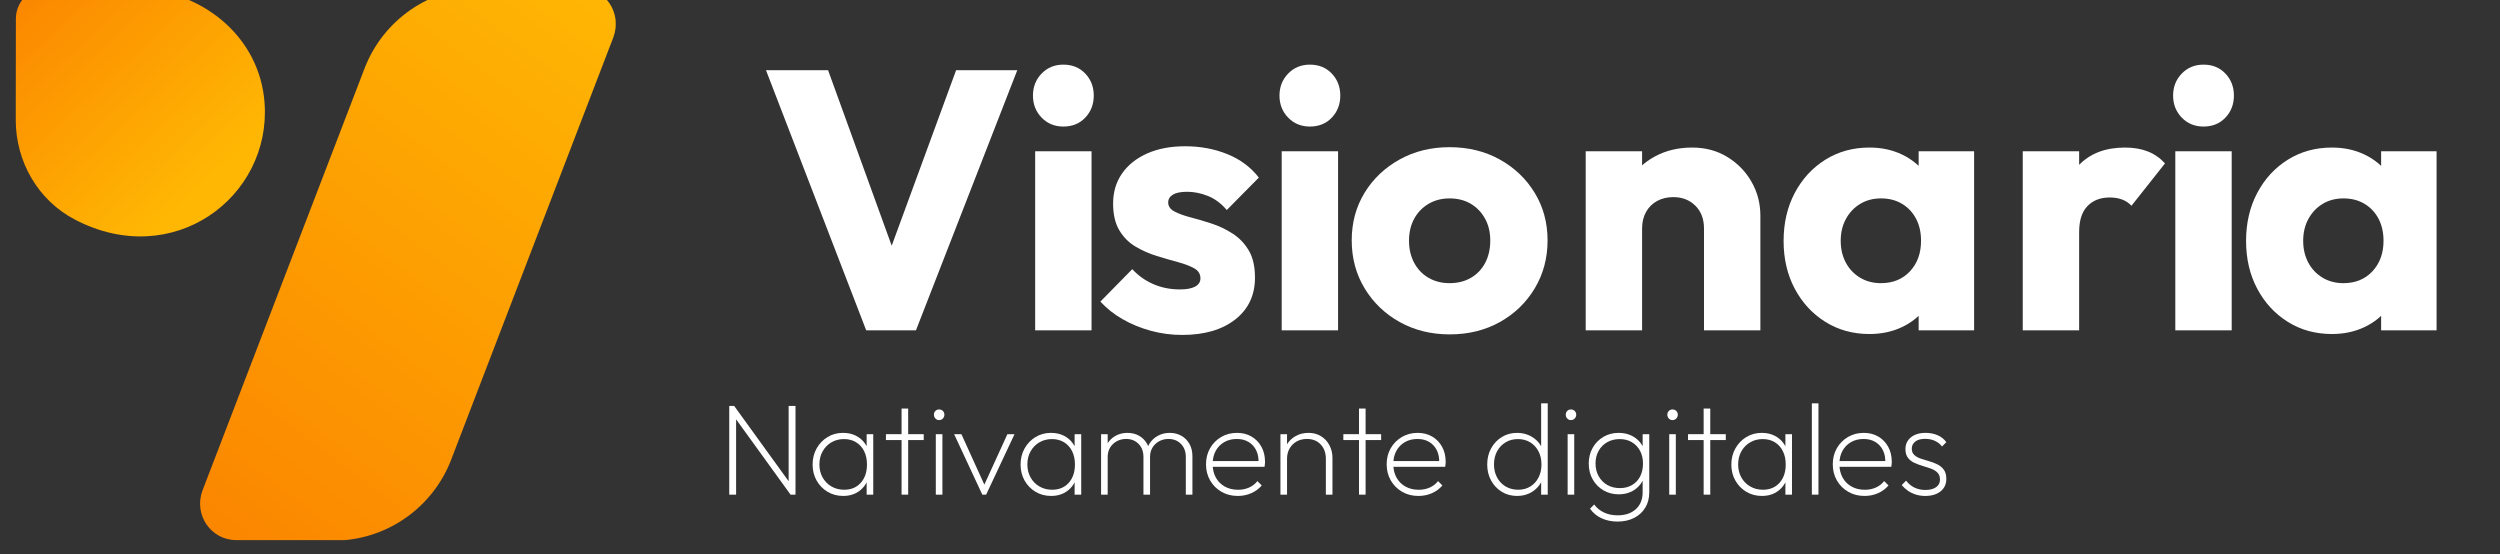 <svg xmlns="http://www.w3.org/2000/svg" xmlns:xlink="http://www.w3.org/1999/xlink" xmlns:serif="http://www.serif.com/" width="100%" height="100%" viewBox="0 0 789 175" xml:space="preserve" style="fill-rule:evenodd;clip-rule:evenodd;stroke-linejoin:round;stroke-miterlimit:2;"><rect x="0" y="0" width="789" height="175" fill="#333333" stroke="none"/>    <g transform="matrix(-2.55135e-16,-4.167,4.167,-2.55135e-16,-312.722,2159.35)">        <g transform="matrix(-5.56758e-18,0.091,-0.074,-4.53417e-18,1883.92,-1375.54)">            <rect x="15953.6" y="18442.9" width="499.356" height="565.581" style="fill:none;"></rect>            <clipPath id="_clip1">                <rect x="15953.6" y="18442.9" width="499.356" height="565.581"></rect>            </clipPath>            <g clip-path="url(#_clip1)">                <g transform="matrix(191.186,-104.695,85.262,234.761,15965.7,18637)">                    <path d="M0.368,-0.662C0.306,-0.69 0.233,-0.662 0.205,-0.6L0.039,-0.229C-0.027,-0.079 -0.009,0.097 0.093,0.226C0.366,0.572 0.843,0.463 0.971,0.11C1.061,-0.136 0.933,-0.41 0.662,-0.531L0.368,-0.662Z" style="fill:url(#_Linear2);fill-rule:nonzero;"></path>                </g>                <g transform="matrix(-309.326,354.249,-288.496,-379.826,16481.5,18495.1)">                    <path d="M0.173,0.299C0.248,0.369 0.359,0.385 0.451,0.34L1.252,-0.051C1.297,-0.074 1.306,-0.134 1.269,-0.168L1.13,-0.299C1.055,-0.369 0.944,-0.385 0.852,-0.34L0.051,0.051C0.005,0.074 -0.004,0.134 0.033,0.168L0.173,0.299Z" style="fill:url(#_Linear3);fill-rule:nonzero;"></path>                </g>            </g>        </g>        <g transform="matrix(-4.15964e-18,0.068,-0.068,-4.15964e-18,503.245,-396.987)">            <path d="M7906.45,147.956L7794.82,-141.813L7863.97,-141.813L7948.93,92.547L7920.61,92.547L8006.6,-141.813L8074.73,-141.813L7961.86,147.956L7906.45,147.956Z" style="fill:white;fill-rule:nonzero;"></path>            <path d="M8094.64,147.956L8094.64,-51.517L8157.44,-51.517L8157.44,147.956L8094.64,147.956ZM8126.04,-79.016C8116.32,-79.016 8108.25,-82.334 8101.82,-88.969C8095.39,-95.605 8092.18,-103.779 8092.18,-113.493C8092.18,-123.207 8095.39,-131.381 8101.82,-138.017C8108.25,-144.652 8116.32,-147.97 8126.04,-147.97C8136.03,-147.97 8144.17,-144.652 8150.46,-138.017C8156.75,-131.381 8159.9,-123.207 8159.9,-113.493C8159.9,-103.779 8156.75,-95.605 8150.46,-88.969C8144.17,-82.334 8136.03,-79.016 8126.04,-79.016Z" style="fill:white;fill-rule:nonzero;"></path>            <path d="M8258.2,153.086C8246.43,153.086 8234.87,151.547 8223.52,148.469C8212.16,145.39 8201.66,141.081 8192.02,135.54C8182.37,129.999 8174.13,123.466 8167.29,115.942L8202.79,79.823C8209.49,87.074 8217.36,92.649 8226.39,96.548C8235.42,100.448 8245.27,102.397 8255.94,102.397C8263.33,102.397 8268.97,101.337 8272.87,99.216C8276.77,97.096 8278.72,94.052 8278.72,90.084C8278.72,85.159 8276.36,81.396 8271.64,78.797C8266.92,76.198 8260.87,73.906 8253.48,71.922C8246.09,69.938 8238.29,67.681 8230.08,65.15C8221.88,62.619 8214.04,59.164 8206.59,54.786C8199.13,50.408 8193.08,44.354 8188.43,36.624C8183.77,28.895 8181.45,18.941 8181.45,6.765C8181.45,-5.958 8184.73,-17.074 8191.3,-26.583C8197.86,-36.091 8207.17,-43.548 8219.21,-48.952C8231.25,-54.356 8245.41,-57.058 8261.69,-57.058C8278.52,-57.058 8294.15,-54.151 8308.58,-48.336C8323.01,-42.522 8334.75,-33.8 8343.77,-22.171L8308.07,13.948C8301.77,6.56 8294.73,1.327 8286.93,-1.751C8279.13,-4.83 8271.47,-6.369 8263.94,-6.369C8256.83,-6.369 8251.53,-5.309 8248.04,-3.188C8244.55,-1.067 8242.81,1.84 8242.81,5.534C8242.81,9.775 8245.13,13.127 8249.78,15.59C8254.44,18.052 8260.46,20.241 8267.84,22.157C8275.23,24.072 8283,26.364 8291.14,29.031C8299.28,31.699 8307.04,35.393 8314.43,40.113C8321.82,44.833 8327.84,51.092 8332.49,58.891C8337.14,66.689 8339.47,76.813 8339.47,89.263C8339.47,108.827 8332.15,124.356 8317.51,135.848C8302.87,147.34 8283.1,153.086 8258.2,153.086Z" style="fill:white;fill-rule:nonzero;"></path>            <path d="M8369.22,147.956L8369.22,-51.517L8432.02,-51.517L8432.02,147.956L8369.22,147.956ZM8400.62,-79.016C8390.91,-79.016 8382.84,-82.334 8376.41,-88.969C8369.98,-95.605 8366.76,-103.779 8366.76,-113.493C8366.76,-123.207 8369.98,-131.381 8376.41,-138.017C8382.84,-144.652 8390.91,-147.97 8400.62,-147.97C8410.61,-147.97 8418.75,-144.652 8425.04,-138.017C8431.34,-131.381 8434.48,-123.207 8434.48,-113.493C8434.48,-103.779 8431.34,-95.605 8425.04,-88.969C8418.75,-82.334 8410.61,-79.016 8400.62,-79.016Z" style="fill:white;fill-rule:nonzero;"></path>            <path d="M8556.38,152.471C8535.72,152.471 8517.15,147.887 8500.67,138.721C8484.18,129.554 8471.15,117.036 8461.57,101.166C8451.99,85.296 8447.21,67.51 8447.21,47.809C8447.21,28.108 8451.96,10.459 8461.47,-5.138C8470.98,-20.734 8483.97,-33.116 8500.46,-42.282C8516.95,-51.449 8535.52,-56.032 8556.18,-56.032C8576.97,-56.032 8595.58,-51.483 8612,-42.385C8628.41,-33.287 8641.41,-20.905 8650.99,-5.24C8660.57,10.425 8665.35,28.108 8665.35,47.809C8665.35,67.51 8660.6,85.296 8651.09,101.166C8641.58,117.036 8628.62,129.554 8612.2,138.721C8595.78,147.887 8577.18,152.471 8556.38,152.471ZM8556.18,95.42C8565.21,95.42 8573.14,93.436 8579.98,89.468C8586.82,85.501 8592.12,79.926 8595.89,72.743C8599.65,65.56 8601.53,57.317 8601.53,48.014C8601.53,38.711 8599.58,30.536 8595.68,23.49C8591.78,16.445 8586.48,10.938 8579.78,6.97C8573.07,3.003 8565.21,1.019 8556.18,1.019C8547.42,1.019 8539.62,3.037 8532.78,7.073C8525.94,11.109 8520.6,16.65 8516.77,23.696C8512.94,30.742 8511.03,38.916 8511.03,48.219C8511.03,57.386 8512.94,65.56 8516.77,72.743C8520.6,79.926 8525.94,85.501 8532.78,89.468C8539.62,93.436 8547.42,95.42 8556.18,95.42Z" style="fill:white;fill-rule:nonzero;"></path>            <path d="M8839.58,147.956L8839.58,34.47C8839.58,23.935 8836.37,15.487 8829.94,9.125C8823.51,2.763 8815.32,-0.418 8805.36,-0.418C8798.59,-0.418 8792.58,1.019 8787.33,3.892C8782.08,6.765 8777.98,10.835 8775.04,16.103C8772.1,21.37 8770.63,27.492 8770.63,34.47L8746.21,22.567C8746.21,6.834 8749.66,-6.882 8756.57,-18.579C8763.48,-30.277 8773.02,-39.375 8785.18,-45.873C8797.34,-52.372 8811.12,-55.621 8826.53,-55.621C8841.12,-55.621 8854.12,-52.133 8865.54,-45.155C8876.97,-38.178 8885.96,-28.943 8892.53,-17.451C8899.1,-5.958 8902.38,6.628 8902.38,20.31L8902.38,147.956L8839.58,147.956ZM8707.83,147.956L8707.83,-51.517L8770.63,-51.517L8770.63,147.956L8707.83,147.956Z" style="fill:white;fill-rule:nonzero;"></path>            <path d="M9023.87,152.06C9005.54,152.06 8989.15,147.545 8974.72,138.516C8960.29,129.486 8948.93,117.173 8940.65,101.576C8932.38,85.98 8928.24,68.262 8928.24,48.425C8928.24,28.45 8932.38,10.63 8940.65,-5.035C8948.93,-20.7 8960.29,-33.047 8974.72,-42.077C8989.15,-51.107 9005.54,-55.621 9023.87,-55.621C9037.28,-55.621 9049.39,-53.022 9060.19,-47.823C9071,-42.624 9079.79,-35.442 9086.57,-26.275C9093.34,-17.109 9097.2,-6.642 9098.16,5.123L9098.16,91.315C9097.2,103.081 9093.37,113.547 9086.67,122.714C9079.96,131.88 9071.17,139.063 9060.3,144.262C9049.42,149.461 9037.28,152.06 9023.87,152.06ZM9036.59,95.42C9050,95.42 9060.81,91.007 9069.02,82.183C9077.23,73.359 9081.33,62.037 9081.33,48.219C9081.33,38.916 9079.49,30.742 9075.79,23.696C9072.1,16.65 9066.9,11.109 9060.19,7.073C9053.49,3.037 9045.69,1.019 9036.8,1.019C9028.04,1.019 9020.31,3.037 9013.61,7.073C9006.91,11.109 9001.6,16.684 8997.7,23.798C8993.81,30.913 8991.86,39.053 8991.86,48.219C8991.86,57.386 8993.77,65.526 8997.6,72.64C9001.43,79.755 9006.74,85.33 9013.51,89.366C9020.28,93.402 9027.98,95.42 9036.59,95.42ZM9078.66,147.956L9078.66,94.394L9088.1,45.757L9078.66,-2.47L9078.66,-51.517L9140.43,-51.517L9140.43,147.956L9078.66,147.956Z" style="fill:white;fill-rule:nonzero;"></path>            <path d="M9194.61,147.956L9194.61,-51.517L9257.41,-51.517L9257.41,147.956L9194.61,147.956ZM9257.41,38.574L9230.94,18.052C9236.14,-5.343 9244.96,-23.47 9257.41,-36.331C9269.86,-49.191 9286.89,-55.621 9308.51,-55.621C9318.09,-55.621 9326.53,-54.185 9333.85,-51.312C9341.17,-48.439 9347.57,-43.992 9353.04,-37.973L9315.69,9.228C9312.95,6.218 9309.56,3.926 9305.51,2.353C9301.46,0.78 9296.78,-0.007 9291.48,-0.007C9281.08,-0.007 9272.8,3.191 9266.64,9.587C9260.49,15.983 9257.41,25.645 9257.41,38.574Z" style="fill:white;fill-rule:nonzero;"></path>            <path d="M9364.53,147.956L9364.53,-51.517L9427.33,-51.517L9427.33,147.956L9364.53,147.956ZM9395.93,-79.016C9386.22,-79.016 9378.15,-82.334 9371.72,-88.969C9365.29,-95.605 9362.07,-103.779 9362.07,-113.493C9362.07,-123.207 9365.29,-131.381 9371.72,-138.017C9378.15,-144.652 9386.22,-147.97 9395.93,-147.97C9405.92,-147.97 9414.06,-144.652 9420.35,-138.017C9426.65,-131.381 9429.79,-123.207 9429.79,-113.493C9429.79,-103.779 9426.65,-95.605 9420.35,-88.969C9414.06,-82.334 9405.92,-79.016 9395.93,-79.016Z" style="fill:white;fill-rule:nonzero;"></path>            <path d="M9538.97,152.06C9520.64,152.06 9504.25,147.545 9489.82,138.516C9475.39,129.486 9464.03,117.173 9455.75,101.576C9447.48,85.98 9443.34,68.262 9443.34,48.425C9443.34,28.45 9447.48,10.63 9455.75,-5.035C9464.03,-20.7 9475.39,-33.047 9489.82,-42.077C9504.25,-51.107 9520.64,-55.621 9538.97,-55.621C9552.38,-55.621 9564.49,-53.022 9575.29,-47.823C9586.1,-42.624 9594.89,-35.442 9601.66,-26.275C9608.44,-17.109 9612.3,-6.642 9613.26,5.123L9613.26,91.315C9612.3,103.081 9608.47,113.547 9601.77,122.714C9595.06,131.88 9586.27,139.063 9575.4,144.262C9564.52,149.461 9552.38,152.06 9538.97,152.06ZM9551.69,95.42C9565.1,95.42 9575.91,91.007 9584.12,82.183C9592.33,73.359 9596.43,62.037 9596.43,48.219C9596.43,38.916 9594.58,30.742 9590.89,23.696C9587.2,16.65 9582,11.109 9575.29,7.073C9568.59,3.037 9560.79,1.019 9551.9,1.019C9543.14,1.019 9535.41,3.037 9528.71,7.073C9522.01,11.109 9516.7,16.684 9512.8,23.798C9508.91,30.913 9506.95,39.053 9506.95,48.219C9506.95,57.386 9508.87,65.526 9512.7,72.64C9516.53,79.755 9521.83,85.33 9528.61,89.366C9535.38,93.402 9543.07,95.42 9551.69,95.42ZM9593.76,147.956L9593.76,94.394L9603.2,45.757L9593.76,-2.47L9593.76,-51.517L9655.53,-51.517L9655.53,147.956L9593.76,147.956Z" style="fill:white;fill-rule:nonzero;"></path>        </g>        <g transform="matrix(-1.49593e-18,0.024,-0.024,-1.49593e-18,484.29,-57.563)">            <path d="M7826.73,147.956L7826.73,-131.963L7842.32,-131.963L7848.38,-105.49L7848.38,147.956L7826.73,147.956ZM8020.25,147.956L7838.73,-103.027L7842.32,-131.963L8023.84,119.02L8020.25,147.956ZM8020.25,147.956L8014.19,122.406L8014.19,-131.963L8035.84,-131.963L8035.84,147.956L8020.25,147.956Z" style="fill:white;fill-rule:nonzero;"></path>            <path d="M8186.48,152.06C8168.07,152.06 8151.59,147.699 8137.02,138.977C8122.45,130.256 8110.94,118.421 8102.49,103.475C8094.04,88.528 8089.82,71.683 8089.82,52.939C8089.82,34.128 8094.04,17.197 8102.49,2.148C8110.94,-12.902 8122.4,-24.856 8136.86,-33.714C8151.33,-42.573 8167.66,-47.002 8185.86,-47.002C8200.5,-47.002 8213.63,-44.198 8225.26,-38.588C8236.89,-32.979 8246.48,-25.078 8254.04,-14.885C8261.6,-4.693 8266.51,7.312 8268.77,21.13L8268.77,83.62C8266.31,97.438 8261.31,109.494 8253.79,119.789C8246.26,130.085 8236.77,138.037 8225.31,143.646C8213.85,149.255 8200.91,152.06 8186.48,152.06ZM8189.55,132.462C8211.38,132.462 8228.8,125.159 8241.83,110.555C8254.86,95.95 8261.38,76.711 8261.38,52.837C8261.38,36.761 8258.39,22.721 8252.4,10.716C8246.42,-1.29 8237.97,-10.644 8227.06,-17.348C8216.15,-24.052 8203.44,-27.404 8188.94,-27.404C8173.89,-27.404 8160.55,-23.949 8148.92,-17.04C8137.29,-10.131 8128.11,-0.674 8121.37,11.331C8114.63,23.337 8111.26,37.069 8111.26,52.529C8111.26,67.989 8114.63,81.721 8121.37,93.727C8128.11,105.732 8137.39,115.189 8149.23,122.098C8161.06,129.007 8174.5,132.462 8189.55,132.462ZM8260.35,147.956L8260.35,96.856L8265.07,49.758L8260.35,3.687L8260.35,-42.898L8281.18,-42.898L8281.18,147.956L8260.35,147.956Z" style="fill:white;fill-rule:nonzero;"></path>            <path d="M8370.56,147.956L8370.56,-123.754L8391.39,-123.754L8391.39,147.956L8370.56,147.956ZM8321.2,-24.326L8321.2,-42.898L8440.43,-42.898L8440.43,-24.326L8321.2,-24.326Z" style="fill:white;fill-rule:nonzero;"></path>            <path d="M8478.6,147.956L8478.6,-42.898L8499.43,-42.898L8499.43,147.956L8478.6,147.956ZM8488.86,-87.328C8484.28,-87.328 8480.43,-89.004 8477.32,-92.356C8474.21,-95.707 8472.65,-99.675 8472.65,-104.258C8472.65,-109.047 8474.21,-113.014 8477.32,-116.161C8480.43,-119.308 8484.28,-120.881 8488.86,-120.881C8493.72,-120.881 8497.74,-119.308 8500.92,-116.161C8504.1,-113.014 8505.69,-109.047 8505.69,-104.258C8505.69,-99.675 8504.1,-95.707 8500.92,-92.356C8497.74,-89.004 8493.72,-87.328 8488.86,-87.328Z" style="fill:white;fill-rule:nonzero;"></path>            <path d="M8625.34,147.956L8536.37,-42.898L8559.36,-42.898L8638.06,130.204L8625.44,130.204L8704.55,-42.898L8727.02,-42.898L8637.44,147.956L8625.34,147.956Z" style="fill:white;fill-rule:nonzero;"></path>            <path d="M8842.76,152.06C8824.36,152.06 8807.88,147.699 8793.31,138.977C8778.74,130.256 8767.23,118.421 8758.78,103.475C8750.33,88.528 8746.11,71.683 8746.11,52.939C8746.11,34.128 8750.33,17.197 8758.78,2.148C8767.23,-12.902 8778.68,-24.856 8793.15,-33.714C8807.62,-42.573 8823.95,-47.002 8842.15,-47.002C8856.79,-47.002 8869.92,-44.198 8881.55,-38.588C8893.18,-32.979 8902.77,-25.078 8910.33,-14.885C8917.89,-4.693 8922.8,7.312 8925.06,21.13L8925.06,83.62C8922.59,97.438 8917.6,109.494 8910.08,119.789C8902.55,130.085 8893.06,138.037 8881.6,143.646C8870.14,149.255 8857.2,152.06 8842.76,152.06ZM8845.84,132.462C8867.67,132.462 8885.09,125.159 8898.12,110.555C8911.15,95.95 8917.67,76.711 8917.67,52.837C8917.67,36.761 8914.68,22.721 8908.69,10.716C8902.71,-1.29 8894.26,-10.644 8883.35,-17.348C8872.44,-24.052 8859.73,-27.404 8845.23,-27.404C8830.18,-27.404 8816.84,-23.949 8805.21,-17.04C8793.58,-10.131 8784.4,-0.674 8777.66,11.331C8770.92,23.337 8767.55,37.069 8767.55,52.529C8767.55,67.989 8770.92,81.721 8777.66,93.727C8784.4,105.732 8793.68,115.189 8805.52,122.098C8817.35,129.007 8830.79,132.462 8845.84,132.462ZM8916.64,147.956L8916.64,96.856L8921.36,49.758L8916.64,3.687L8916.64,-42.898L8937.47,-42.898L8937.47,147.956L8916.64,147.956Z" style="fill:white;fill-rule:nonzero;"></path>            <path d="M9000.17,147.956L9000.17,-42.898L9021,-42.898L9021,147.956L9000.17,147.956ZM9133.87,147.956L9133.87,29.339C9133.87,12.101 9128.74,-1.734 9118.48,-12.166C9108.22,-22.598 9095.12,-27.814 9079.18,-27.814C9068.51,-27.814 9058.77,-25.454 9049.98,-20.734C9041.19,-16.014 9034.17,-9.447 9028.9,-1.033C9023.63,7.381 9021,17.3 9021,28.724L9010.12,25.953C9010.12,11.314 9013.35,-1.478 9019.82,-12.423C9026.28,-23.368 9035.07,-31.867 9046.19,-37.921C9057.3,-43.975 9069.74,-47.002 9083.49,-47.002C9097.03,-47.002 9109.16,-43.992 9119.86,-37.973C9130.57,-31.953 9139.05,-23.47 9145.31,-12.525C9151.57,-1.58 9154.7,11.348 9154.7,26.261L9154.7,147.956L9133.87,147.956ZM9267.57,147.956L9267.57,29.339C9267.57,12.101 9262.44,-1.734 9252.18,-12.166C9241.92,-22.598 9228.82,-27.814 9212.88,-27.814C9202.27,-27.814 9192.56,-25.454 9183.74,-20.734C9174.91,-16.014 9167.87,-9.447 9162.6,-1.033C9157.33,7.381 9154.7,17.3 9154.7,28.724L9141.87,25.953C9142.21,11.109 9145.77,-1.734 9152.54,-12.577C9159.32,-23.419 9168.31,-31.867 9179.53,-37.921C9190.75,-43.975 9203.13,-47.002 9216.67,-47.002C9230.29,-47.002 9242.48,-43.992 9253.25,-37.973C9264.03,-31.953 9272.58,-23.419 9278.91,-12.372C9285.23,-1.324 9288.4,11.656 9288.4,26.569L9288.4,147.956L9267.57,147.956Z" style="fill:white;fill-rule:nonzero;"></path>            <path d="M9431.54,152.06C9412.45,152.06 9395.35,147.716 9380.23,139.029C9365.11,130.341 9353.18,118.455 9344.42,103.372C9335.67,88.288 9331.29,71.238 9331.29,52.221C9331.29,33.409 9335.55,16.53 9344.06,1.583C9352.58,-13.363 9364.26,-25.198 9379.1,-33.919C9393.95,-42.641 9410.6,-47.002 9429.08,-47.002C9446.38,-47.002 9461.67,-43.12 9474.94,-35.356C9488.21,-27.592 9498.63,-16.835 9506.19,-3.085C9513.75,10.664 9517.52,26.466 9517.52,44.32C9517.52,45.962 9517.42,48.083 9517.22,50.682C9517.01,53.281 9516.6,56.428 9515.99,60.122L9345.96,60.122L9345.96,41.96L9503.98,41.96L9497,47.809C9497.69,32.691 9495.26,19.489 9489.72,8.202C9484.18,-3.085 9476.21,-11.893 9465.81,-18.22C9455.41,-24.548 9443,-27.712 9428.56,-27.712C9413.38,-27.712 9400.05,-24.377 9388.6,-17.707C9377.14,-11.038 9368.21,-1.82 9361.81,9.946C9355.42,21.712 9352.22,35.496 9352.22,51.298C9352.22,67.51 9355.56,81.704 9362.23,93.881C9368.9,106.057 9378.28,115.548 9390.39,122.355C9402.5,129.161 9416.59,132.564 9432.67,132.564C9445.05,132.564 9456.47,130.273 9466.94,125.689C9477.4,121.106 9486.26,114.266 9493.51,105.168L9507.16,118.917C9498.41,129.315 9487.44,137.438 9474.27,143.287C9461.11,149.136 9446.86,152.06 9431.54,152.06Z" style="fill:white;fill-rule:nonzero;"></path>            <path d="M9709.51,147.956L9709.51,34.88C9709.51,16.205 9704.05,1.087 9693.14,-10.473C9682.23,-22.034 9667.75,-27.814 9649.71,-27.814C9637.43,-27.814 9626.59,-25.129 9617.2,-19.759C9607.8,-14.389 9600.42,-7.053 9595.05,2.25C9589.68,11.554 9586.99,22.328 9586.99,34.572L9576.11,28.416C9576.11,13.982 9579.55,1.105 9586.43,-10.217C9593.3,-21.538 9602.65,-30.499 9614.48,-37.1C9626.31,-43.702 9639.7,-47.002 9654.65,-47.002C9669.6,-47.002 9682.78,-43.496 9694.17,-36.485C9705.56,-29.473 9714.43,-19.965 9720.79,-7.959C9727.16,4.046 9730.34,17.505 9730.34,32.418L9730.34,147.956L9709.51,147.956ZM9566.16,147.956L9566.16,-42.898L9586.99,-42.898L9586.99,147.956L9566.16,147.956Z" style="fill:white;fill-rule:nonzero;"></path>            <path d="M9814.07,147.956L9814.07,-123.754L9834.9,-123.754L9834.9,147.956L9814.07,147.956ZM9764.71,-24.326L9764.71,-42.898L9883.94,-42.898L9883.94,-24.326L9764.71,-24.326Z" style="fill:white;fill-rule:nonzero;"></path>            <path d="M10001.6,152.06C9982.55,152.06 9965.45,147.716 9950.33,139.029C9935.21,130.341 9923.28,118.455 9914.52,103.372C9905.76,88.288 9901.39,71.238 9901.39,52.221C9901.39,33.409 9905.64,16.53 9914.16,1.583C9922.68,-13.363 9934.36,-25.198 9949.2,-33.919C9964.05,-42.641 9980.7,-47.002 9999.17,-47.002C10016.5,-47.002 10031.8,-43.12 10045,-35.356C10058.3,-27.592 10068.7,-16.835 10076.3,-3.085C10083.8,10.664 10087.6,26.466 10087.6,44.32C10087.6,45.962 10087.5,48.083 10087.3,50.682C10087.1,53.281 10086.7,56.428 10086.1,60.122L9916.06,60.122L9916.06,41.96L10074.1,41.96L10067.1,47.809C10067.8,32.691 10065.4,19.489 10059.8,8.202C10054.3,-3.085 10046.3,-11.893 10035.9,-18.22C10025.5,-24.548 10013.1,-27.712 9998.66,-27.712C9983.47,-27.712 9970.15,-24.377 9958.69,-17.707C9947.24,-11.038 9938.31,-1.82 9931.91,9.946C9925.52,21.712 9922.32,35.496 9922.32,51.298C9922.32,67.51 9925.65,81.704 9932.32,93.881C9938.99,106.057 9948.38,115.548 9960.49,122.355C9972.6,129.161 9986.69,132.564 10002.8,132.564C10015.1,132.564 10026.6,130.273 10037,125.689C10047.5,121.106 10056.4,114.266 10063.6,105.168L10077.3,118.917C10068.5,129.315 10057.5,137.438 10044.4,143.287C10031.2,149.136 10017,152.06 10001.6,152.06Z" style="fill:white;fill-rule:nonzero;"></path>            <path d="M10312.9,152.06C10294.9,152.06 10278.8,147.7 10264.6,138.981C10250.5,130.261 10239.3,118.427 10231,103.478C10222.8,88.529 10218.7,71.676 10218.7,52.92C10218.7,33.886 10222.8,16.852 10231,1.817C10239.3,-13.217 10250.5,-25.112 10264.8,-33.868C10279,-42.624 10295,-47.002 10312.9,-47.002C10326.9,-47.002 10339.9,-44.249 10351.8,-38.742C10363.7,-33.235 10373.8,-25.386 10382,-15.193C10390.1,-5.001 10395.3,7.107 10397.6,21.13L10397.6,83.62C10395.1,97.232 10389.9,109.186 10382,119.482C10374.1,129.777 10364.2,137.78 10352.3,143.492C10340.4,149.204 10327.3,152.06 10312.9,152.06ZM10316.5,132.462C10331,132.462 10343.8,129.053 10354.8,122.236C10365.8,115.419 10374.4,106.013 10380.6,94.018C10386.8,82.024 10389.9,68.297 10389.9,52.837C10389.9,36.941 10386.8,23 10380.4,11.014C10374.1,-0.972 10365.4,-10.372 10354.3,-17.185C10343.2,-23.997 10330.3,-27.404 10315.7,-27.404C10301,-27.404 10288,-23.994 10276.7,-17.175C10265.4,-10.356 10256.4,-0.948 10249.9,11.049C10243.4,23.046 10240.1,36.872 10240.1,52.529C10240.1,67.989 10243.4,81.772 10249.9,93.877C10256.4,105.983 10265.5,115.44 10277,122.249C10288.6,129.057 10301.7,132.462 10316.5,132.462ZM10409.7,147.956L10388.9,147.956L10388.9,96.856L10393.9,49.758L10388.9,3.687L10388.9,-140.172L10409.7,-140.172L10409.7,147.956Z" style="fill:white;fill-rule:nonzero;"></path>            <path d="M10472.5,147.956L10472.5,-42.898L10493.3,-42.898L10493.3,147.956L10472.5,147.956ZM10482.8,-87.328C10478.2,-87.328 10474.3,-89.004 10471.2,-92.356C10468.1,-95.707 10466.6,-99.675 10466.6,-104.258C10466.6,-109.047 10468.1,-113.014 10471.2,-116.161C10474.3,-119.308 10478.2,-120.881 10482.8,-120.881C10487.6,-120.881 10491.6,-119.308 10494.8,-116.161C10498,-113.014 10499.6,-109.047 10499.6,-104.258C10499.6,-99.675 10498,-95.707 10494.8,-92.356C10491.6,-89.004 10487.6,-87.328 10482.8,-87.328Z" style="fill:white;fill-rule:nonzero;"></path>            <path d="M10629.9,232.916C10611.2,232.916 10594.3,229.41 10579.3,222.399C10564.3,215.387 10552.3,205.349 10543.1,192.283L10556.3,179.046C10563.9,189.513 10573.9,197.824 10586.5,203.98C10599.1,210.137 10613.7,213.215 10630.4,213.215C10654.6,213.215 10673.7,206.682 10687.9,193.617C10702.1,180.551 10709.2,162.902 10709.2,140.67L10709.2,92.547L10714,48.425L10709.2,5.123L10709.2,-42.898L10730.1,-42.898L10730.1,140.67C10730.1,159.14 10725.9,175.267 10717.5,189.051C10709.2,202.835 10697.5,213.592 10682.4,221.321C10667.3,229.051 10649.8,232.916 10629.9,232.916ZM10634,146.93C10615.9,146.93 10599.7,142.723 10585.4,134.309C10571.1,125.895 10559.8,114.368 10551.5,99.729C10543.2,85.09 10539.1,68.468 10539.1,49.861C10539.1,31.46 10543.2,14.974 10551.4,0.403C10559.5,-14.167 10570.8,-25.711 10585.1,-34.227C10599.4,-42.744 10615.5,-47.002 10633.4,-47.002C10648.2,-47.002 10661.5,-44.215 10673.4,-38.64C10685.2,-33.064 10695,-25.198 10702.7,-15.039C10710.4,-4.881 10715.4,7.176 10717.6,21.13L10717.6,79.105C10715.2,92.786 10710.1,104.723 10702.4,114.915C10694.6,125.108 10684.9,132.992 10673.3,138.567C10661.6,144.142 10648.5,146.93 10634,146.93ZM10637.5,127.331C10651.9,127.331 10664.6,124.133 10675.6,117.737C10686.6,111.341 10695.1,102.329 10701.2,90.7C10707.2,79.071 10710.3,65.492 10710.3,49.964C10710.3,34.641 10707.2,21.216 10701,9.69C10694.9,-1.837 10686.3,-10.901 10675.3,-17.502C10664.3,-24.103 10651.5,-27.404 10636.9,-27.404C10622,-27.404 10608.9,-24.103 10597.3,-17.502C10585.8,-10.901 10576.8,-1.837 10570.3,9.69C10563.8,21.216 10560.5,34.538 10560.5,49.656C10560.5,64.705 10563.8,78.113 10570.5,89.879C10577.1,101.645 10586.1,110.828 10597.6,117.429C10609.2,124.031 10622.5,127.331 10637.5,127.331Z" style="fill:white;fill-rule:nonzero;"></path>            <path d="M10793.1,147.956L10793.1,-42.898L10813.9,-42.898L10813.9,147.956L10793.1,147.956ZM10803.3,-87.328C10798.7,-87.328 10794.9,-89.004 10791.8,-92.356C10788.7,-95.707 10787.1,-99.675 10787.1,-104.258C10787.1,-109.047 10788.7,-113.014 10791.8,-116.161C10794.9,-119.308 10798.7,-120.881 10803.3,-120.881C10808.2,-120.881 10812.2,-119.308 10815.4,-116.161C10818.6,-113.014 10820.2,-109.047 10820.2,-104.258C10820.2,-99.675 10818.6,-95.707 10815.4,-92.356C10812.2,-89.004 10808.2,-87.328 10803.3,-87.328Z" style="fill:white;fill-rule:nonzero;"></path>            <path d="M10901.7,147.956L10901.7,-123.754L10922.6,-123.754L10922.6,147.956L10901.7,147.956ZM10852.4,-24.326L10852.4,-42.898L10971.6,-42.898L10971.6,-24.326L10852.4,-24.326Z" style="fill:white;fill-rule:nonzero;"></path>            <path d="M11085.8,152.06C11067.4,152.06 11050.9,147.699 11036.3,138.977C11021.8,130.256 11010.3,118.421 11001.8,103.475C10993.4,88.528 10989.1,71.683 10989.1,52.939C10989.1,34.128 10993.4,17.197 11001.8,2.148C11010.3,-12.902 11021.7,-24.856 11036.2,-33.714C11050.7,-42.573 11067,-47.002 11085.2,-47.002C11099.8,-47.002 11113,-44.198 11124.6,-38.588C11136.2,-32.979 11145.8,-25.078 11153.4,-14.885C11160.9,-4.693 11165.8,7.312 11168.1,21.13L11168.1,83.62C11165.6,97.438 11160.6,109.494 11153.1,119.789C11145.6,130.085 11136.1,138.037 11124.6,143.646C11113.2,149.255 11100.2,152.06 11085.8,152.06ZM11088.9,132.462C11110.7,132.462 11128.1,125.159 11141.2,110.555C11154.2,95.95 11160.7,76.711 11160.7,52.837C11160.7,36.761 11157.7,22.721 11151.7,10.716C11145.7,-1.29 11137.3,-10.644 11126.4,-17.348C11115.5,-24.052 11102.8,-27.404 11088.3,-27.404C11073.2,-27.404 11059.9,-23.949 11048.3,-17.04C11036.6,-10.131 11027.4,-0.674 11020.7,11.331C11014,23.337 11010.6,37.069 11010.6,52.529C11010.6,67.989 11014,81.721 11020.7,93.727C11027.4,105.732 11036.7,115.189 11048.6,122.098C11060.4,129.007 11073.8,132.462 11088.9,132.462ZM11159.7,147.956L11159.7,96.856L11164.4,49.758L11159.7,3.687L11159.7,-42.898L11180.5,-42.898L11180.5,147.956L11159.7,147.956Z" style="fill:white;fill-rule:nonzero;"></path>            <rect x="11243.2" y="-140.172" width="20.83" height="288.127" style="fill:white;fill-rule:nonzero;"></rect>            <path d="M11409.4,152.06C11390.4,152.06 11373.2,147.716 11358.1,139.029C11343,130.341 11331.1,118.455 11322.3,103.372C11313.6,88.288 11309.2,71.238 11309.2,52.221C11309.2,33.409 11313.4,16.53 11322,1.583C11330.5,-13.363 11342.2,-25.198 11357,-33.919C11371.8,-42.641 11388.5,-47.002 11407,-47.002C11424.3,-47.002 11439.6,-43.12 11452.8,-35.356C11466.1,-27.592 11476.5,-16.835 11484.1,-3.085C11491.6,10.664 11495.4,26.466 11495.4,44.32C11495.4,45.962 11495.3,48.083 11495.1,50.682C11494.9,53.281 11494.5,56.428 11493.9,60.122L11323.9,60.122L11323.9,41.96L11481.9,41.96L11474.9,47.809C11475.6,32.691 11473.2,19.489 11467.6,8.202C11462.1,-3.085 11454.1,-11.893 11443.7,-18.22C11433.3,-24.548 11420.9,-27.712 11406.5,-27.712C11391.3,-27.712 11378,-24.377 11366.5,-17.707C11355,-11.038 11346.1,-1.82 11339.7,9.946C11333.3,21.712 11330.1,35.496 11330.1,51.298C11330.1,67.51 11333.5,81.704 11340.1,93.881C11346.8,106.057 11356.2,115.548 11368.3,122.355C11380.4,129.161 11394.5,132.564 11410.6,132.564C11422.9,132.564 11434.4,130.273 11444.8,125.689C11455.3,121.106 11464.2,114.266 11471.4,105.168L11485.1,118.917C11476.3,129.315 11465.3,137.438 11452.2,143.287C11439,149.136 11424.8,152.06 11409.4,152.06Z" style="fill:white;fill-rule:nonzero;"></path>            <path d="M11600.8,152.06C11590.5,152.06 11580.7,150.624 11571.5,147.75C11562.3,144.877 11554,140.876 11546.5,135.745C11539.1,130.615 11532.5,124.629 11526.8,117.789L11540.5,103.834C11548.3,113.821 11557.4,121.209 11567.6,125.997C11577.8,130.786 11589.1,133.18 11601.3,133.18C11615.5,133.18 11626.8,130.29 11635.1,124.509C11643.4,118.729 11647.5,110.708 11647.5,100.448C11647.5,91.144 11644.9,83.825 11639.6,78.489C11634.4,73.153 11627.6,68.964 11619.3,65.919C11611,62.875 11602.2,60.019 11593,57.352C11583.8,54.684 11575,51.434 11566.7,47.604C11558.4,43.773 11551.6,38.42 11546.4,31.545C11541.1,24.67 11538.5,15.453 11538.5,3.892C11538.5,-6.232 11541.1,-15.091 11546.3,-22.684C11551.4,-30.277 11558.8,-36.228 11568.2,-40.538C11577.7,-44.847 11588.9,-47.002 11601.9,-47.002C11616,-47.002 11628.7,-44.505 11640.2,-39.512C11651.6,-34.518 11660.7,-27.233 11667.5,-17.656L11653.9,-4.009C11648.3,-11.534 11640.9,-17.434 11631.7,-21.709C11622.5,-25.984 11612.1,-28.122 11600.7,-28.122C11587,-28.122 11576.5,-25.215 11569.3,-19.4C11562.1,-13.586 11558.5,-6.232 11558.5,2.661C11558.5,11.212 11561.1,17.915 11566.4,22.772C11571.6,27.629 11578.4,31.46 11586.7,34.264C11595,37.069 11603.8,39.771 11613,42.371C11622.2,44.97 11631,48.322 11639.3,52.426C11647.6,56.531 11654.4,62.14 11659.6,69.254C11664.9,76.369 11667.5,86.048 11667.5,98.293C11667.5,114.779 11661.5,127.861 11649.4,137.541C11637.3,147.22 11621.1,152.06 11600.8,152.06Z" style="fill:white;fill-rule:nonzero;"></path>        </g>    </g>    <defs>        <linearGradient id="_Linear2" x1="0" y1="0" x2="1" y2="0" gradientUnits="userSpaceOnUse" gradientTransform="matrix(0.344,1.027,-1.027,0.344,0.255,-0.713)"><stop offset="0" style="stop-color:rgb(251,133,0);stop-opacity:1"></stop><stop offset="1" style="stop-color:rgb(255,183,3);stop-opacity:1"></stop></linearGradient>        <linearGradient id="_Linear3" x1="0" y1="0" x2="1" y2="0" gradientUnits="userSpaceOnUse" gradientTransform="matrix(1.341,-0.239,0.239,1.341,-0.019,0.119)"><stop offset="0" style="stop-color:rgb(255,183,3);stop-opacity:1"></stop><stop offset="1" style="stop-color:rgb(251,133,0);stop-opacity:1"></stop></linearGradient>    </defs></svg>